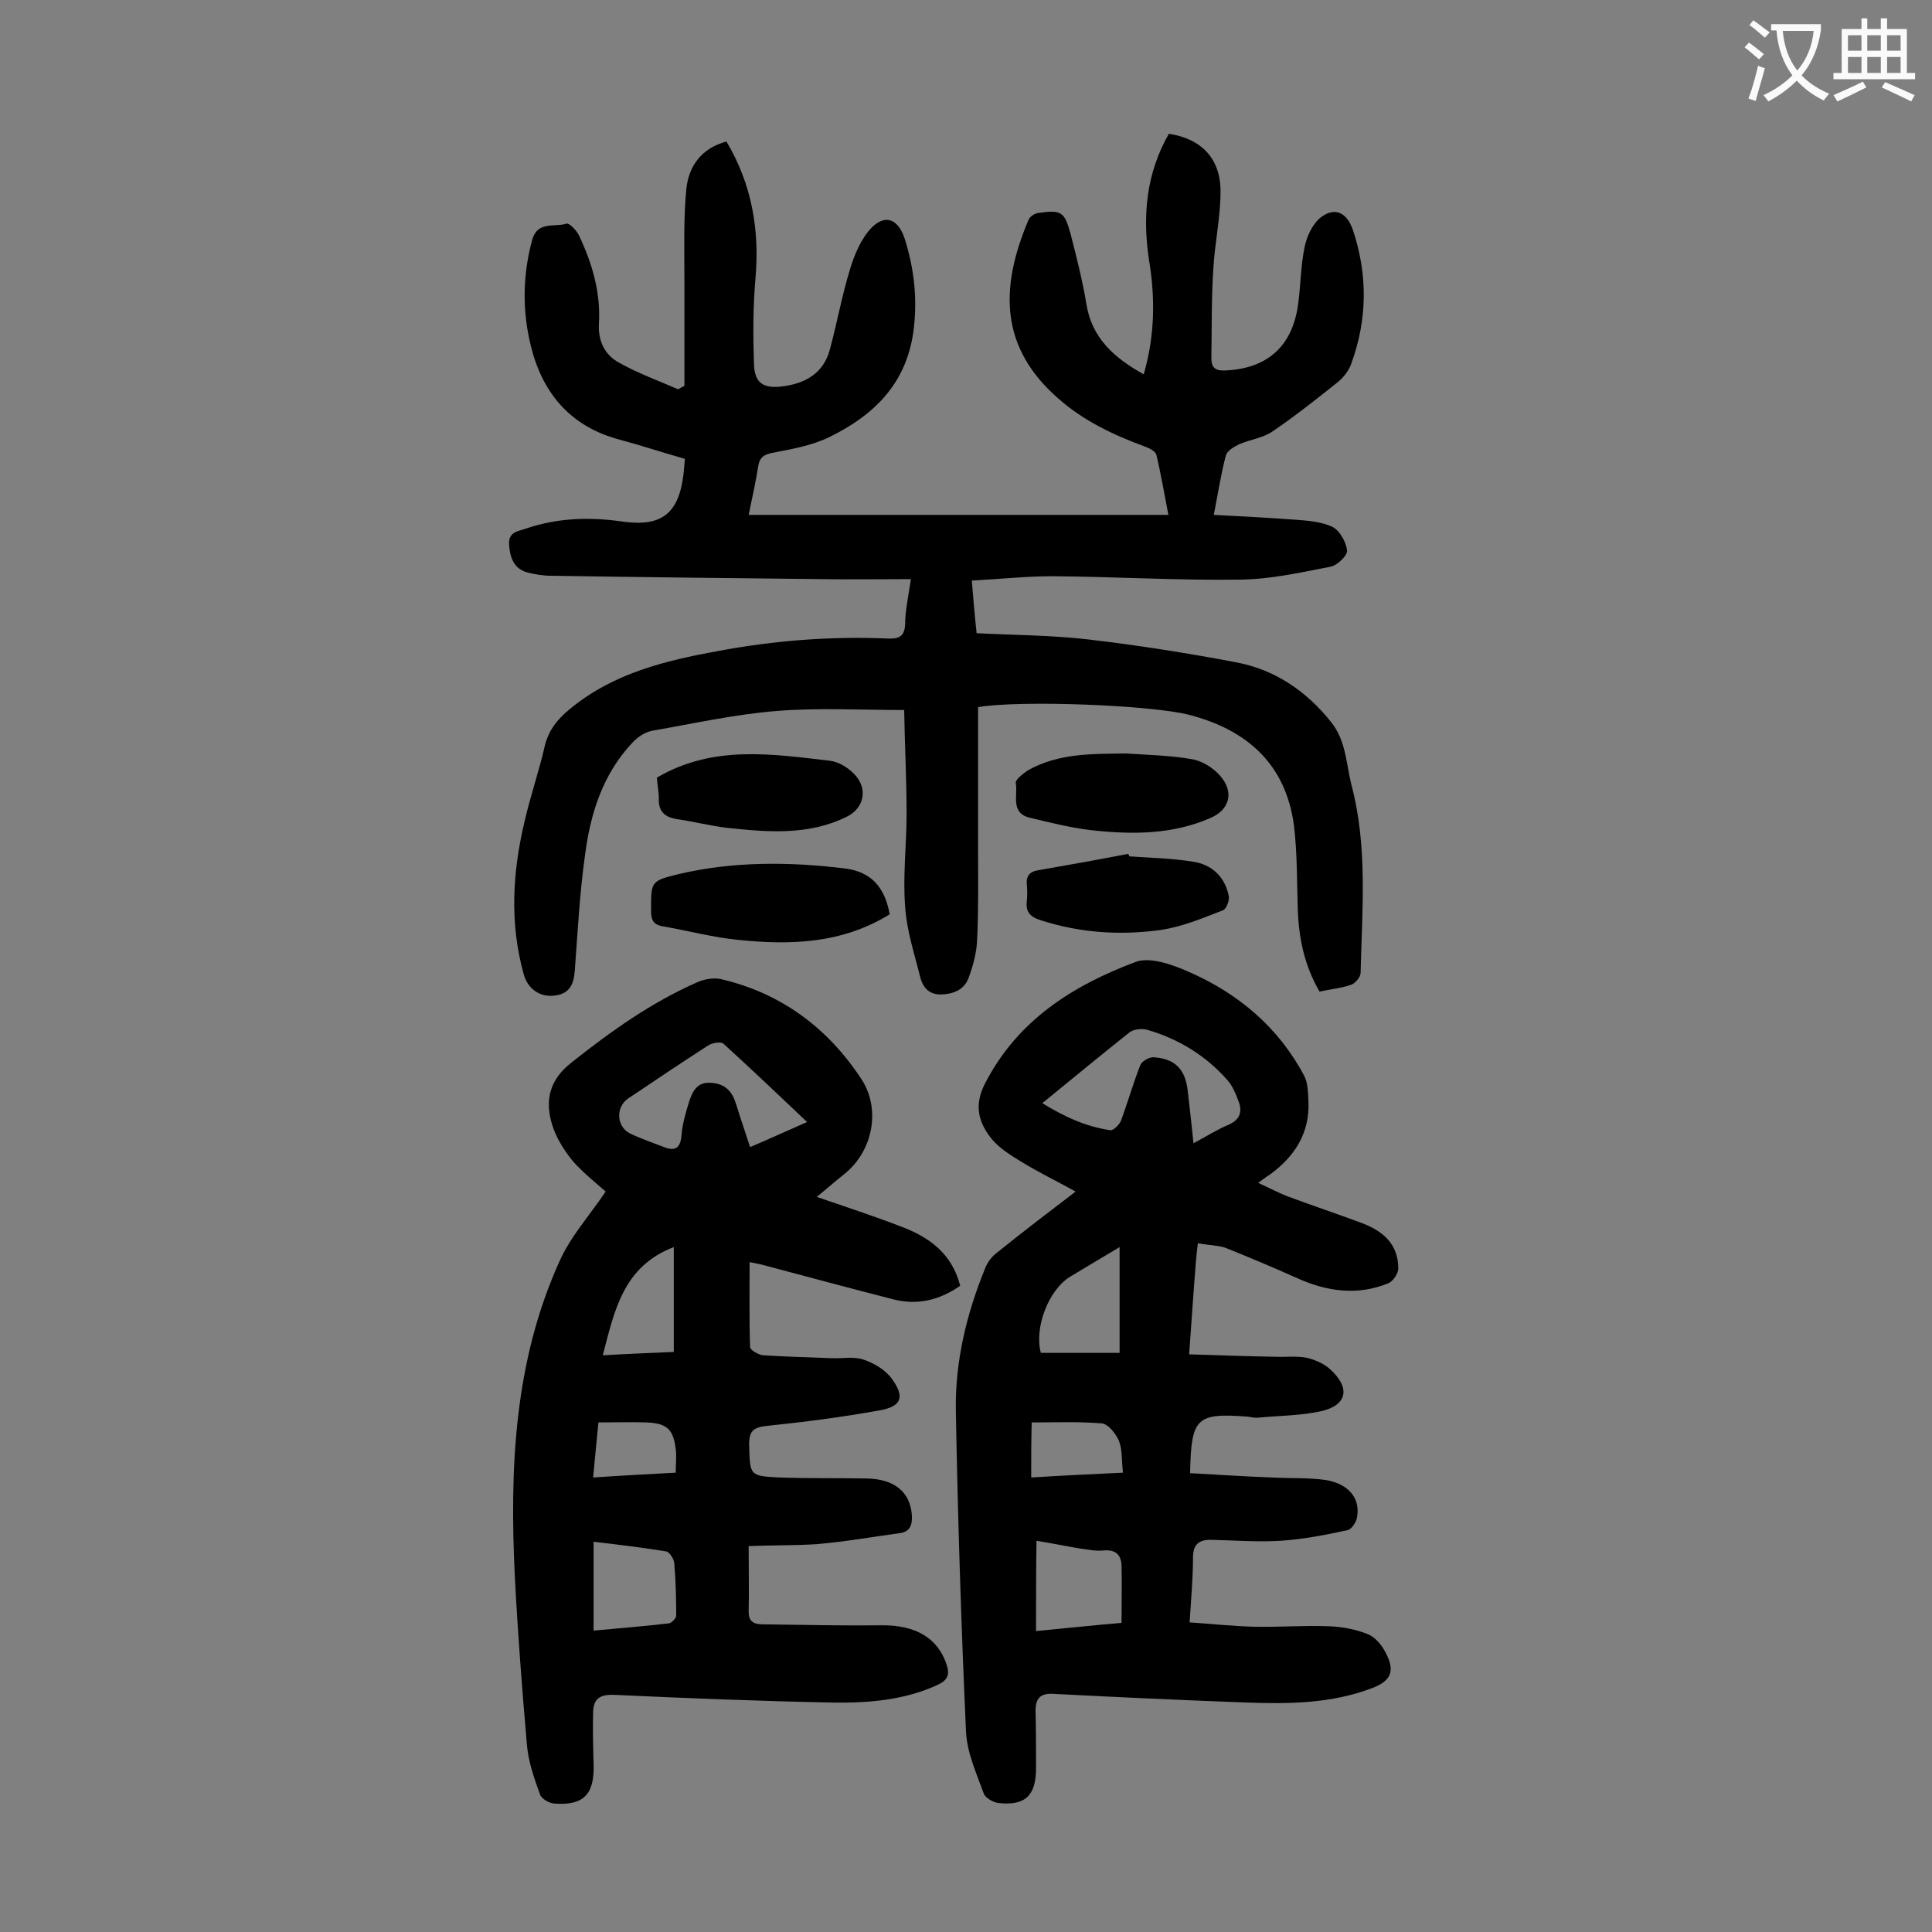 <svg enable-background="new 0 0 400 400" viewBox="0 0 400 400" xmlns="http://www.w3.org/2000/svg"><rect x="0" y="0" width="400" height="400" fill="#808080" stroke="none"/><g fill="#000001"><path d="m188.6 119.9c-6.5 0-12.5.1-18.6 0-18.7-.2-37.4-.4-56-.7-1.6 0-3.3-.3-4.9-.7-2.7-.8-3.5-3-3.7-5.7-.2-2.8 2-2.8 3.6-3.4 6.5-2.2 13.2-2.4 20-1.4 8 1.1 11.5-1.7 12.5-9.7.1-1 .2-2 .3-3.3-4.6-1.3-9.1-2.8-13.6-4-10.1-2.7-15.9-9.6-18.3-19.4-1.8-7.3-1.7-14.7.3-22 1.1-3.9 4.7-2.5 7.1-3.3.5-.2 2.1 1.4 2.6 2.5 2.7 5.7 4.5 11.8 4.1 18.2-.2 3.6 1.2 6.5 4.2 8.1 3.9 2.2 8.1 3.7 12.2 5.5.4-.2.8-.5 1.3-.7 0-7.3 0-14.6 0-22 0-6.3-.2-12.6.4-18.8.5-4.7 3.1-8.4 8.3-9.8 5.3 8.9 6.9 18.4 6 28.5-.5 5.8-.5 11.7-.3 17.5.1 4 1.9 5.2 5.9 4.7 4.7-.6 8.5-2.7 9.8-7.6 1.5-5.5 2.5-11.2 4.2-16.7.9-3 2.3-6.3 4.4-8.5 2.9-3 5.6-1.8 6.9 2.2 2 6.3 2.7 12.7 1.8 19.3-1.5 10.8-8.2 17.3-17.4 21.8-3.7 1.8-7.9 2.5-12 3.3-1.7.4-2.4 1-2.7 2.6-.5 3.2-1.2 6.4-2 10.2h86.9c-.8-4.1-1.5-8.3-2.5-12.5-.2-.7-1.6-1.4-2.5-1.7-6.5-2.4-12.6-5.3-17.8-9.9-11.9-10.4-12.3-22.6-6.1-37.1.3-.6 1.2-1.2 1.9-1.3 4.9-.7 5.5-.3 6.8 4.5 1.2 4.7 2.4 9.4 3.2 14.2 1.1 7.2 5.8 11.3 11.9 14.7 2.3-8 2.4-15.8 1.1-23.6-1.4-9.2-.6-18 4.1-26.2 6.7 1 10.7 5.1 10.7 11.9 0 5.4-1.2 10.7-1.5 16.1-.4 6.1-.3 12.3-.4 18.5 0 2 .9 2.6 2.9 2.5 8.8-.4 14-5.1 15.1-14 .5-3.8.5-7.7 1.3-11.5.4-2.1 1.5-4.5 3-5.9 3-2.6 5.7-1.5 7 2.3 3.1 9.3 3 18.5-.3 27.6-.5 1.5-1.6 2.9-2.8 3.9-4.4 3.5-8.8 7-13.5 10.2-2 1.4-4.7 1.7-7 2.7-1 .5-2.4 1.3-2.7 2.3-1 3.8-1.6 7.7-2.5 12.3 5.8.3 11.4.6 16.9 1 2.6.2 5.4.4 7.7 1.5 1.5.8 2.8 3.1 3 4.9.1 1-2 3-3.3 3.3-6.1 1.2-12.4 2.6-18.6 2.7-13 .2-26.1-.6-39.1-.7-5.5 0-10.9.6-16.7.9.3 3.8.6 7.2 1 10.9 7.8.4 15.6.4 23.2 1.3 10.2 1.2 20.4 2.8 30.4 4.7 8.1 1.5 14.6 5.9 19.8 12.4 3.1 3.9 3.1 8.6 4.2 13 3.4 12.8 2.2 25.9 1.9 38.9 0 .9-1.1 2.2-2 2.5-2 .7-4.3.9-6.5 1.4-3.1-5.3-4.3-11-4.5-16.9-.2-5.8-.1-11.7-.8-17.5-1.7-12.7-9.7-19.8-21.7-22.9-7.6-2-34.8-3.1-43.7-1.6v29.6c0 6.2.1 12.4-.2 18.6-.1 2.6-.8 5.2-1.7 7.7-.9 2.6-3.1 3.5-5.8 3.6-2.6 0-3.8-1.6-4.3-3.7-1.2-4.8-2.8-9.6-3.1-14.5-.5-6.4.3-12.8.3-19.2 0-7.4-.4-14.7-.5-21.5-9.2 0-17.8-.5-26.4.2-8.7.7-17.2 2.6-25.8 4.1-1.5.3-3 1.3-4.1 2.5-6.2 6.6-8.7 14.8-9.8 23.4-1.1 7.9-1.5 15.8-2.1 23.8-.2 2.8-1.1 4.7-4 5.1-3.2.5-5.8-1.4-6.6-4.5-2.9-10.5-2.3-21 .2-31.5 1.2-5.3 3-10.4 4.2-15.7.8-3.3 2.7-5.6 5.3-7.7 8.9-7.3 19.5-9.9 30.5-11.9 11.7-2.2 23.4-3.1 35.3-2.6 2.3.1 3.4-.5 3.5-3 0-2.6.6-5.4 1.2-9.3z"/><path d="m248 257.4c-.2 1.6-.3 2.7-.4 3.8-.5 6.2-.9 12.3-1.4 19.2 6.1.2 11.9.4 17.7.5 2.2.1 4.5-.2 6.6.2 1.7.4 3.6 1.2 4.9 2.4 4.3 3.9 3.5 7.5-2 8.7-4.2.9-8.5.9-12.8 1.3-.8.1-1.5-.1-2.3-.2-10.6-.8-11.7.2-11.9 11.7 5.6.3 11.3.7 17 .9 3.6.2 7.3 0 10.9.5 4.7.7 7.3 3.6 6.7 7.5-.1 1.1-1.1 2.7-2 2.9-4.6 1-9.2 1.9-13.9 2.2-4.8.3-9.7-.1-14.5-.2-2.3 0-3.6.9-3.6 3.6 0 4.3-.4 8.6-.7 13.5 4.6.3 9 .8 13.5.9 5.1.1 10.2-.3 15.3-.1 2.7.1 5.5.6 8 1.6 1.6.6 3 2.3 3.8 3.9 2 3.8 1.1 5.8-2.8 7.3-8.4 3.2-17.1 3.3-25.8 3-13.4-.5-26.7-1.1-40.1-1.8-2.8-.2-3.8.9-3.8 3.5.1 4 .1 8 .1 11.9 0 5.6-2.2 7.8-7.7 7.2-1.1-.1-2.7-1-3.1-1.9-1.5-4.2-3.5-8.5-3.7-12.9-1-22.1-1.7-44.2-2.1-66.3-.2-10.2 2.2-20.2 6.1-29.7.5-1.3 1.5-2.5 2.6-3.3 5.2-4.2 10.6-8.3 16.1-12.5-3.8-2.1-7.7-4-11.3-6.2-2.1-1.3-4.4-2.7-6-4.6-2.8-3.4-3.8-7-1.5-11.5 6.7-13.1 18.1-20.3 31.1-25.2 3-1.2 7.7.5 11.1 2 10.3 4.5 18.6 11.5 23.9 21.5.8 1.5.8 3.5.9 5.3.3 6.4-2.7 11.2-7.6 14.9-.7.5-1.5 1-2.8 2 2.6 1.2 4.3 2.1 6.1 2.8 5.1 1.9 10.2 3.6 15.3 5.5 4.3 1.6 7.6 4.3 7.6 9.4 0 1.1-1.1 2.7-2.1 3.1-6.4 2.6-12.7 1.7-18.9-1.1-4.9-2.2-9.9-4.3-14.9-6.3-1.6-.5-3.5-.5-5.6-.9zm-32.2-29c4.7 2.9 9.2 4.9 14.1 5.6.6.1 1.9-1.2 2.2-2 1.4-3.8 2.5-7.7 4-11.5.3-.8 1.9-1.7 2.8-1.6 4.4.3 6.5 2.5 7 6.9.4 3.5.8 6.9 1.2 10.9 2.8-1.5 5-2.9 7.4-3.9 2.2-1 2.7-2.6 2-4.6-.6-1.6-1.3-3.4-2.4-4.6-4.5-5.1-10.1-8.5-16.6-10.4-1.1-.3-2.8-.1-3.6.5-5.8 4.6-11.6 9.4-18.1 14.7zm-1.3 109.3c6.1-.6 11.9-1.2 17.7-1.7 0-4.2.1-8.1 0-11.9-.1-2.2-1.2-3.3-3.7-3.1-1.6.2-3.3-.2-4.9-.4-3-.5-5.9-1.1-9-1.6-.1 6.3-.1 12.2-.1 18.7zm17.3-57.6c0-7.5 0-14.4 0-21.9-3.9 2.3-7 4.2-10.2 6.1-4.6 2.8-7.5 10.7-6.1 15.8zm-18.3 25.8c6.4-.4 12.5-.7 19-1-.3-2.4-.1-4.6-.8-6.5-.6-1.5-2.2-3.5-3.5-3.7-4.8-.4-9.6-.2-14.6-.2-.1 3.8-.1 7.3-.1 11.4z"/><path d="m155 320.1c0 5 .1 9.3 0 13.6 0 1.9.9 2.5 2.6 2.6 8.3.1 16.5.3 24.8.2 7.1-.1 11.8 2.6 13.6 8.2.7 2.1.1 3.2-1.8 4.1-6.9 3.2-14.3 3.8-21.7 3.7-15.1-.3-30.2-.9-45.4-1.6-2.9-.1-4.2.8-4.3 3.5-.1 3.6 0 7.3.1 10.9.2 6.2-2.1 8.6-8.2 8.1-1.1-.1-2.6-1-2.9-1.9-1.2-3.3-2.4-6.7-2.7-10.2-1-11.5-1.9-23.1-2.5-34.7-1.1-22.5-.2-44.7 9.3-65.6 2.3-5.1 6.2-9.4 9.5-14.3-1.9-1.7-4.6-3.8-6.8-6.3-1.8-2.2-3.5-4.9-4.3-7.6-1.5-4.9-.6-9.2 4-12.8 8.2-6.5 16.6-12.5 26.2-16.7 1.4-.6 3.3-.9 4.7-.6 12.5 2.9 22.2 10.1 29.2 20.8 4 6.2 2.3 14.8-3.5 19.5-1.9 1.5-3.7 3.1-5.8 4.8 6.1 2.1 11.9 4 17.6 6.2 5.8 2.2 10.4 5.6 12.1 12.2-4.3 3-8.9 4.1-13.9 2.8-9-2.3-17.9-4.7-26.9-7.1-.7-.2-1.5-.3-2.8-.6 0 6-.1 11.8.1 17.6 0 .6 1.7 1.6 2.7 1.7 4.7.3 9.5.4 14.2.6 2.2.1 4.6-.4 6.6.3 2.1.7 4.5 2.1 5.8 3.9 2.8 3.8 2.1 5.8-2.5 6.6-7.7 1.4-15.5 2.4-23.2 3.2-2.8.3-3.8.9-3.8 3.9.2 6.4 0 6.5 6.4 6.8 6 .2 11.9.1 17.9.2 5.9.1 9.1 2.9 9.4 7.7.1 1.9-.4 3.3-2.4 3.6-5.8.8-11.5 1.8-17.3 2.3-4.7.3-9.2.2-14.1.4zm12.1-87.8c-6-5.7-11.6-11-17.3-16.2-.5-.5-2.3-.2-3.1.3-5.6 3.6-11.1 7.3-16.6 11-2.7 1.8-2.5 5.9.4 7.3 2.3 1.1 4.7 1.9 7 2.8s3.4.2 3.6-2.5c.2-2.4.9-4.7 1.6-7 .7-2.1 1.7-4.1 4.6-3.8 2.9.2 4.3 1.8 5.1 4.4.9 2.9 1.9 5.8 2.9 8.9 4.2-1.8 7.7-3.4 11.8-5.2zm-44.2 105.3c5.3-.5 10.5-.9 15.6-1.5.6-.1 1.5-1.1 1.5-1.6 0-3.6-.1-7.3-.4-10.9-.1-.9-1-2.3-1.7-2.4-4.9-.8-9.9-1.4-15-2zm16.6-79.4c-10.5 4-12.3 13.2-14.7 22.4 5.2-.3 10.1-.5 14.7-.7 0-7.5 0-14.6 0-21.7zm-16.7 47.7c5.9-.4 11.5-.7 17.1-1 0-1.8.2-3.4 0-4.9-.5-4.1-1.8-5.3-6-5.5-3.3-.1-6.5 0-10 0-.4 3.8-.7 7.3-1.1 11.4z"/><path d="m184.2 189.3c-9.9 6.1-20.5 6.4-31.3 5.3-5.2-.5-10.4-1.9-15.6-2.8-1.9-.3-2.5-1.2-2.5-3.1 0-6.1-.2-6.3 5.6-7.7 11.4-2.7 23-2.6 34.5-1.2 5.6.7 8.3 4 9.3 9.5z"/><path d="m233.1 156c4.6.3 9.3.4 13.8 1.2 2.1.4 4.3 1.8 5.7 3.4 3 3.4 2 7.1-2.1 8.8-7.8 3.4-16.1 3.4-24.4 2.5-4.4-.5-8.7-1.6-12.9-2.6-4.1-1-2.4-4.7-2.9-7.2-.1-.7 1.5-1.9 2.5-2.6 6.4-3.6 13.3-3.4 20.3-3.5z"/><path d="m136 161c11.6-6.8 23.7-4.9 35.8-3.5 1.7.2 3.6 1.3 4.9 2.6 3.1 3 2.3 7.2-1.4 9-7.9 3.9-16.3 3.2-24.7 2.3-3.5-.4-6.9-1.3-10.4-1.8-2.6-.4-3.9-1.6-3.8-4.3 0-1.4-.3-2.8-.4-4.3z"/><path d="m233.8 177.3c4.4.3 8.8.4 13.2 1.1 3.9.6 6.6 3.1 7.4 7.1.2.9-.5 2.8-1.3 3-4.1 1.6-8.2 3.3-12.5 4-8.5 1.2-16.9.7-25.2-2-2.2-.7-3.1-1.8-2.8-4 .1-1.1.1-2.2 0-3.3-.2-1.7.5-2.7 2.2-3 6.3-1.1 12.5-2.2 18.7-3.4.2.1.3.3.3.5z"/></g><path d="m362.1 8.8c1.1.8 2.1 1.6 3.1 2.4l-1 1.1c-1.3-1.1-2.3-2-3-2.5zm1.9 4.8c.5.2.9.4 1.4.5-.6 2.3-1.3 4.5-1.9 6.8l-1.5-.5c.8-2.1 1.4-4.3 2-6.8zm-1-9.4c1.3.9 2.4 1.8 3.4 2.5l-1 1.1c-1.4-1.2-2.4-2.1-3.2-2.6zm3.7 2.2v-1.4h10.3v1.2c-.5 3.6-1.8 6.8-4 9.4 1.5 1.6 3.4 2.8 5.7 3.8-.3.4-.7.8-1.1 1.4-2.3-1.1-4.1-2.5-5.6-4.1-1.6 1.6-3.6 3.1-5.9 4.3-.3-.5-.7-.9-1-1.3 2.4-1.1 4.4-2.5 6-4.1-1.9-2.5-3-5.6-3.3-9.3h-1.1zm8.8 0h-6.4c.3 3.3 1.3 6 3 8.2 2-2.3 3.1-5.1 3.4-8.2z" fill="#fafafb"/><path d="m385.3 3.8h1.3v2.2h2.8v-2.2h1.3v2.2h4.1v9.1h1.7v1.3h-16.9v-1.3h1.7v-9.1h4.1v-2.2zm.4 13.1.7 1.2c-1.8.9-3.8 1.9-6 2.9-.2-.4-.5-.8-.8-1.3 2.3-1 4.3-1.9 6.1-2.8zm-3.1-6.4h2.8v-3.2h-2.8zm0 4.6h2.8v-3.3h-2.8zm4-4.6h2.8v-3.2h-2.8zm0 4.6h2.8v-3.3h-2.8zm3.7 1.9c2.1.9 4.1 1.8 6.1 2.7l-.7 1.3c-2.2-1.1-4.2-2-6.1-2.9zm3.2-9.7h-2.8v3.2h2.8zm-2.8 7.8h2.8v-3.3h-2.8z" fill="#fafafb"/></svg>